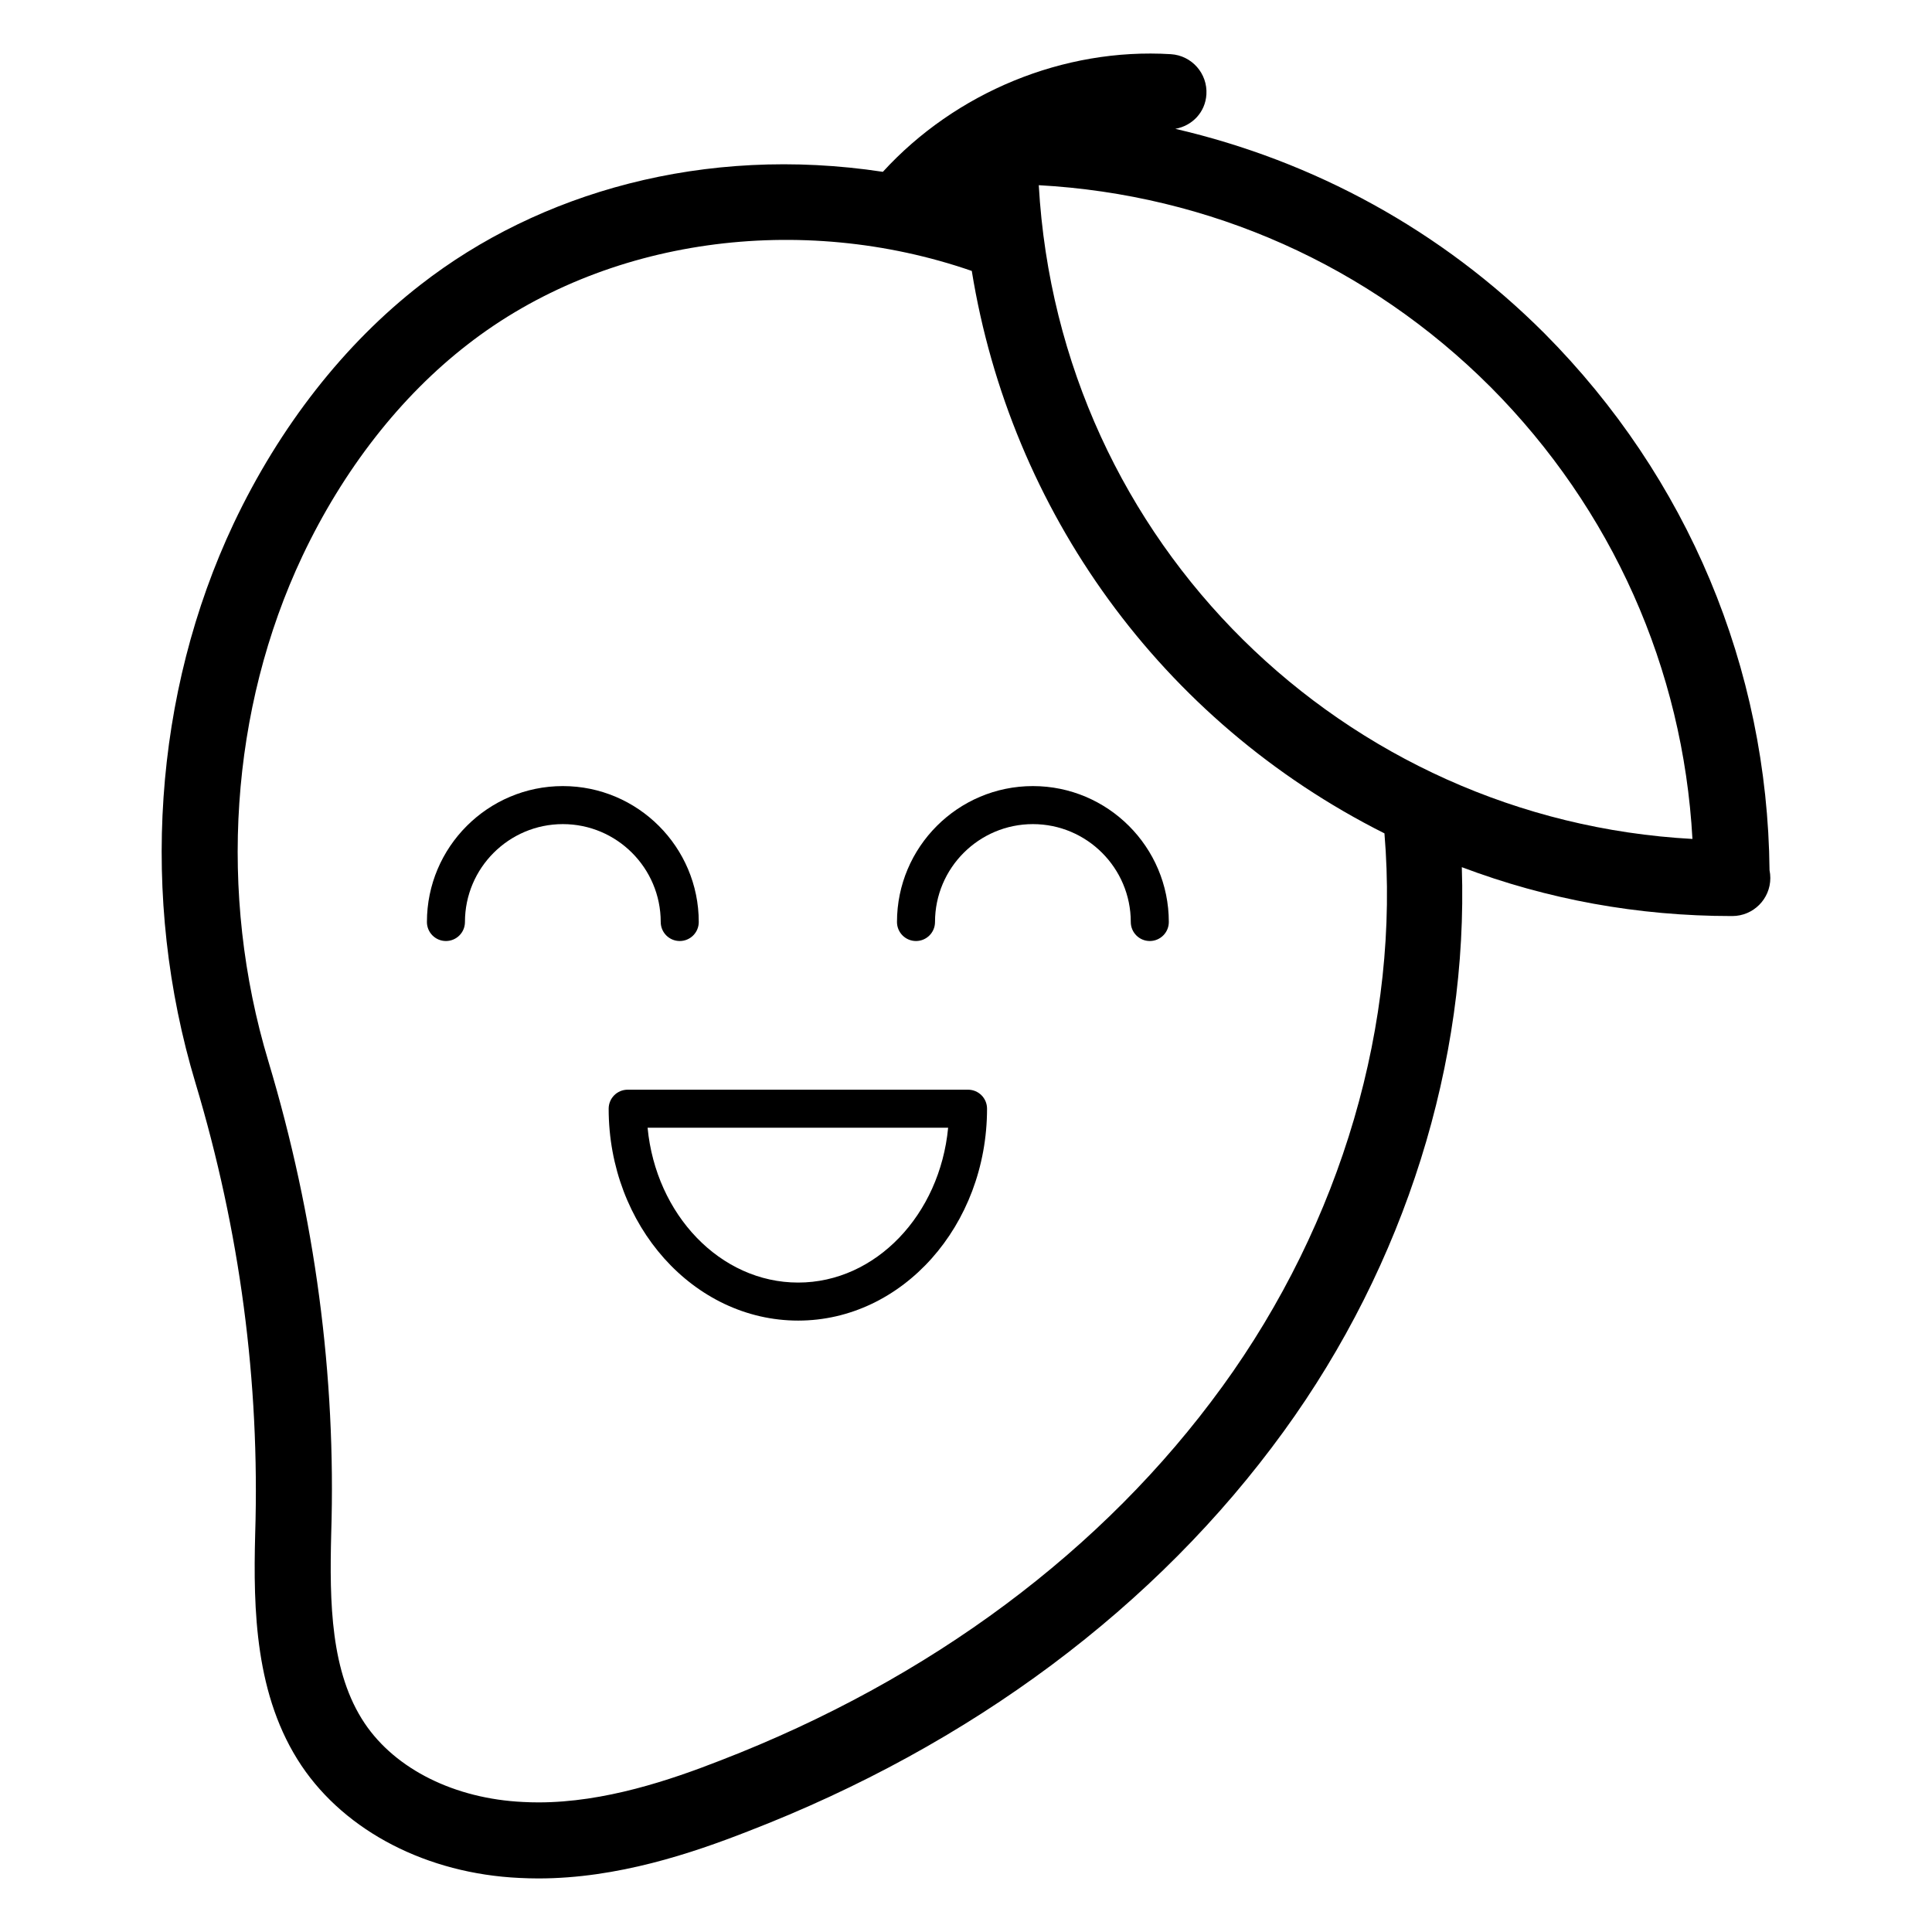 <?xml version="1.0" encoding="UTF-8"?>
<!-- Uploaded to: SVG Repo, www.svgrepo.com, Generator: SVG Repo Mixer Tools -->
<svg fill="#000000" width="800px" height="800px" version="1.1" viewBox="144 144 512 512" xmlns="http://www.w3.org/2000/svg">
 <g>
  <path d="m463.71 169.05c0.352-5.555-3.867-10.344-9.422-10.691-28.473-1.75-57.07 10.133-76.32 31.176-47.402-7.184-91.18 5.523-122.44 29.863-20.262 15.699-37.406 37.59-49.594 63.312-21.27 45.031-24.953 99.113-10.109 148.37 11.742 39.105 17.059 79.039 15.801 119.46-0.531 20.059-0.059 43 12.289 61.406 11.758 17.477 33.352 28.59 57.711 29.727 1.691 0.086 3.375 0.133 5.062 0.133 20.922 0 40.68-6.676 55.52-12.477 59.168-22.848 108.26-59.488 141.96-105.96 32.262-44.422 48.938-98.066 47.227-149.56 22.656 8.555 46.613 12.953 71.477 12.953 0.066 0 0.133-0.004 0.203 0 5.562 0 10.078-4.512 10.078-10.078 0-0.707-0.074-1.398-0.211-2.066-0.527-53.617-21.664-104.07-59.672-142.3-27.277-27.277-61.043-45.664-97.801-54.176 4.496-0.805 7.945-4.391 8.238-9.098zm4.152 342.49c-31.418 43.316-77.383 77.543-132.95 99.004-13.23 5.172-30.668 11.109-48.215 11.109-1.34 0-2.672-0.035-4.062-0.109-18.082-0.848-33.777-8.641-41.984-20.836-9.043-13.473-9.344-31.91-8.875-50.293 1.324-41.84-4.277-83.941-16.648-125.14-13.422-44.551-10.133-93.383 9.031-133.95 10.836-22.867 25.949-42.234 43.734-56.012 36.477-28.402 88.398-35.152 133.64-19.512 10.262 63.379 49.992 119.23 109.36 149.05 4.191 49.91-11.336 103.05-43.023 146.69zm71.145-264.99c32.234 32.422 51.016 74.625 53.508 119.78-92.039-5.008-167.8-78.031-173.23-173.25 45.324 2.492 87.508 21.262 119.72 53.473z"/>
  <path d="m417.73 352.32c-19.863 0-36.02 16.156-36.02 36.02 0 2.785 2.254 5.039 5.039 5.039s5.039-2.254 5.039-5.039c0-14.309 11.637-25.941 25.941-25.941 14.309 0 25.941 11.637 25.941 25.941 0 2.785 2.254 5.039 5.039 5.039 2.785 0 5.039-2.254 5.039-5.039 0-19.863-16.16-36.02-36.02-36.02z"/>
  <path d="m319.1 388.34c0 2.785 2.254 5.039 5.039 5.039 2.785 0 5.039-2.254 5.039-5.039 0-19.863-16.156-36.02-36.02-36.02-19.859 0-36.02 16.156-36.02 36.02 0 2.785 2.254 5.039 5.039 5.039 2.785 0 5.039-2.254 5.039-5.039 0-14.309 11.637-25.941 25.941-25.941 14.309-0.004 25.941 11.633 25.941 25.941z"/>
  <path d="m400.54 432.78h-90.199c-2.785 0-5.039 2.254-5.039 5.039 0 30.961 22.531 56.152 50.219 56.152 27.602 0 50.055-25.191 50.055-56.152 0.004-2.785-2.25-5.039-5.035-5.039zm-45.016 51.113c-20.648 0-37.711-17.992-39.906-41.039h79.648c-2.184 23.047-19.18 41.039-39.742 41.039z"/>
 </g>
</svg>